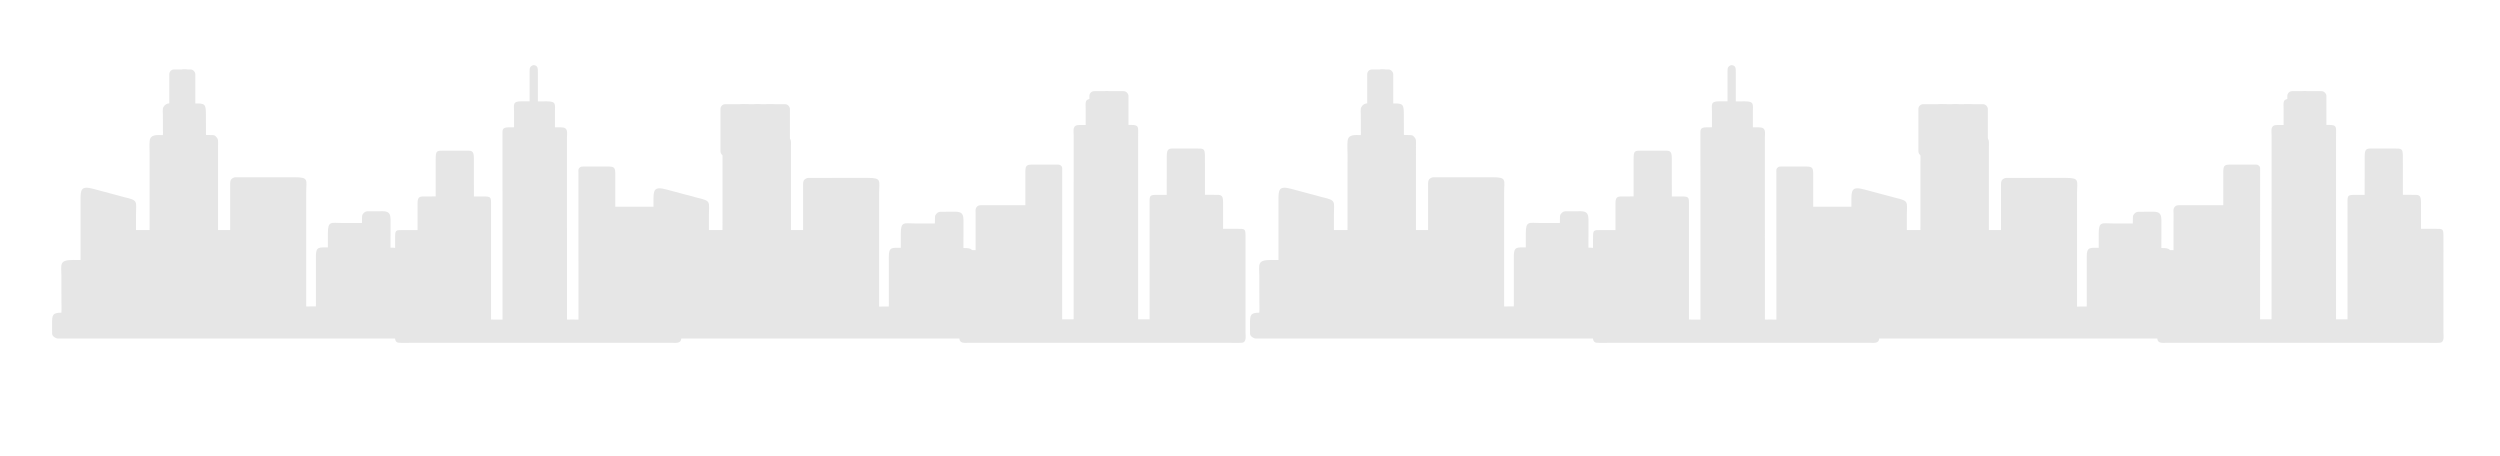 <?xml version="1.0" encoding="UTF-8"?> <svg xmlns="http://www.w3.org/2000/svg" width="576" height="105" viewBox="0 0 576 105" fill="none"><g clip-path="url(#clip0_228_3204)"><mask id="mask0_228_3204" style="mask-type:luminance" maskUnits="userSpaceOnUse" x="354" y="7" width="91" height="91"><path d="M444.003 7.003H354.002V97.005H444.003V7.003Z" fill="white"></path></mask><g mask="url(#mask0_228_3204)"><path d="M397.569 78.979H371.058C370.007 78.978 368.917 79.043 367.872 78.967C366.75 78.886 367.034 77.436 367.034 76.686L367.032 55.039C367.032 52.932 367.063 53.004 368.963 53.004L372.208 53.007L372.208 46.84C372.21 45.16 372.811 45.264 374.178 45.263L376.381 45.256L376.386 36.606C376.387 34.654 376.654 34.71 378.345 34.71L383.026 34.714C384.573 34.716 385.176 34.521 385.179 36.438L385.192 45.268L387.326 45.265C389.038 45.267 389.139 45.38 389.138 46.876L389.136 73.627L391.784 73.633L391.775 31.338C391.773 29.867 391.595 29.335 393.31 29.334L394.437 29.328L394.436 25.804C394.438 24.152 394.041 23.346 396.067 23.344L398.021 23.345L398.024 16.434C398.025 15.684 398.051 15.323 398.839 15.005L398.891 15.003C399.93 15.029 399.925 15.778 399.925 16.532L399.929 23.363L402.001 23.351C404.202 23.361 403.864 24.012 403.863 25.748L403.865 29.342L405.298 29.343C406.996 29.353 406.628 30.54 406.629 31.748L406.637 73.6C406.815 73.671 407.155 73.626 407.351 73.626L409.284 73.63L409.27 39.645C409.268 39.124 409.2 38.822 409.696 38.509L409.754 38.473C409.912 38.376 410.087 38.38 410.268 38.377L416.2 38.37C417.593 38.372 417.76 38.709 417.762 40.141L417.764 47.624L427.475 47.628C428.131 47.628 428.721 47.54 429.092 48.212L429.12 48.264C429.296 48.587 429.219 49.159 429.22 49.527L429.224 57.867L431.105 57.868C431.465 57.869 431.869 57.847 432.223 57.915L432.285 57.928C432.693 58.005 432.95 58.42 432.967 58.805L432.982 75.427C432.982 76.288 433.04 77.193 432.962 78.05C432.858 79.2 431.667 78.981 430.842 78.981L397.569 78.979Z" fill="#E6E6E6"></path></g></g><mask id="mask1_228_3204" style="mask-type:luminance" maskUnits="userSpaceOnUse" x="276" y="0" width="105" height="106"><path d="M380.002 0.004H276.002V105.004H380.002V0.004Z" fill="white"></path></mask><g mask="url(#mask1_228_3204)"><path d="M364.042 78.004L289.335 77.996C288.805 77.969 288.035 77.496 288.007 76.898L288.002 74.596C288.004 72.638 288.035 72.047 290.146 72.04C290.224 71.145 290.155 70.192 290.154 69.287L290.148 63.61C290.142 61.002 289.53 59.894 292.806 59.896L294.561 59.901L294.561 46.166C294.561 43.699 294.603 42.714 297.594 43.536L304.641 45.429C307.928 46.182 307.335 46.368 307.336 49.436L307.335 70.608L310.454 70.603L310.475 35.641C310.474 34.6 310.387 33.472 310.489 32.443C310.648 30.852 312.386 31.126 313.527 31.13C313.588 30.803 313.542 30.391 313.541 30.056L313.531 26.491C313.53 26.04 313.415 25.074 313.64 24.69L313.67 24.642C314.33 23.509 315.467 23.824 316.585 23.884L316.604 19.352C316.606 17.875 316.464 16.356 318.251 16.007C320.616 15.912 320.521 17.745 320.522 19.55L320.543 23.843C323.314 23.787 323.443 23.863 323.444 26.574L323.459 31.093L324.945 31.125C325.19 31.135 325.457 31.154 325.632 31.347L325.812 31.528C326.358 32.084 326.242 32.615 326.242 33.337L326.238 70.607L328.988 70.608C329.105 70.282 329.028 69.615 329.028 69.254L329.03 42.338C329.031 41.689 329.122 41.27 329.763 40.965L329.835 40.932C329.991 40.86 330.135 40.849 330.305 40.843L343.897 40.839C347.254 40.84 346.547 41.458 346.549 44.465L346.548 70.605L348.771 70.598C348.814 70.208 348.79 69.801 348.79 69.408L348.785 58.984C348.783 56.777 349.58 57.011 351.547 57.008L351.544 53.779C351.548 50.818 352.275 51.377 354.789 51.378L359.398 51.382L359.415 50.082C359.421 49.899 359.43 49.607 359.525 49.448L359.579 49.368C359.83 48.975 360.172 48.699 360.658 48.678L363.091 48.672C364.677 48.677 365.98 48.402 365.986 50.526L365.979 57.062C368.051 57.042 368.269 57.388 368.267 59.423L368.255 71.981C369.041 71.978 369.948 72.127 369.995 73.128L370.003 75.565C369.998 77.8 369.815 78 367.399 78.004L364.042 78.004Z" fill="#E6E6E6"></path></g><rect x="306.002" y="53.004" width="27.001" height="18" fill="#E6E6E6"></rect><g clip-path="url(#clip1_228_3204)"><mask id="mask2_228_3204" style="mask-type:luminance" maskUnits="userSpaceOnUse" x="486" y="7" width="91" height="91"><path d="M486.002 7.003H576.003V97.005H486.002V7.003Z" fill="white"></path></mask><g mask="url(#mask2_228_3204)"><path d="M532.436 78.979H558.947C559.998 78.979 561.088 79.044 562.133 78.967C563.255 78.885 562.971 77.419 562.971 76.661L562.973 54.774C562.972 52.645 562.942 52.717 561.042 52.717L557.797 52.72L557.796 46.485C557.795 44.786 557.194 44.891 555.827 44.89L553.624 44.883L553.619 36.138C553.618 34.164 553.351 34.221 551.66 34.221L546.979 34.224C545.432 34.227 544.828 34.03 544.826 35.968L544.813 44.895L542.679 44.892C540.967 44.894 540.866 45.009 540.866 46.521L540.868 73.568L538.221 73.574L538.229 30.811C538.232 29.324 538.41 28.786 536.694 28.785L535.568 28.779L535.569 25.216C535.567 23.547 535.964 22.732 533.938 22.729L531.984 22.73L531.981 22.451C531.98 21.692 531.953 21.327 531.166 21.005L531.114 21.004C530.075 21.03 530.08 21.787 530.08 22.549L530.076 22.748L528.004 22.737C525.803 22.747 526.141 23.404 526.142 25.16L526.14 28.793L524.707 28.795C523.009 28.804 523.377 30.005 523.375 31.226L523.368 73.54C523.19 73.613 522.85 73.567 522.654 73.567L520.721 73.571L520.735 39.21C520.737 38.684 520.805 38.379 520.309 38.061L520.25 38.026C520.093 37.927 519.918 37.931 519.737 37.928L513.805 37.922C512.412 37.924 512.245 38.264 512.243 39.712L512.241 47.278L502.53 47.282C501.874 47.282 501.284 47.193 500.912 47.873L500.885 47.925C500.709 48.251 500.786 48.83 500.785 49.202L500.781 57.634L498.9 57.635C498.54 57.636 498.135 57.614 497.782 57.682L497.72 57.695C497.312 57.773 497.055 58.193 497.038 58.582L497.023 75.388C497.023 76.259 496.965 77.173 497.042 78.039C497.147 79.203 498.338 78.981 499.162 78.981L532.436 78.979Z" fill="#E6E6E6"></path></g><rect x="527.002" y="21.004" width="9" height="9" rx="1.099" fill="#E6E6E6"></rect></g><mask id="mask3_228_3204" style="mask-type:luminance" maskUnits="userSpaceOnUse" x="408" y="0" width="105" height="106"><path d="M512.003 0.004H408.002V105.004H512.003V0.004Z" fill="white"></path></mask><g mask="url(#mask3_228_3204)"><path d="M496.042 78.004L421.336 77.996C420.806 77.969 420.035 77.498 420.007 76.902L420.002 74.61C420.004 72.659 420.035 72.071 422.146 72.064C422.224 71.172 422.155 70.222 422.154 69.322L422.148 63.667C422.143 61.069 421.53 59.966 424.806 59.967L426.562 59.973L426.561 46.291C426.562 43.835 426.604 42.853 429.595 43.672L436.642 45.557C439.929 46.308 439.335 46.493 439.337 49.549L439.335 70.637L442.454 70.632L442.475 35.809C442.474 34.772 442.387 33.648 442.49 32.623C442.648 31.038 444.387 31.311 445.528 31.315C445.589 30.989 445.543 30.58 445.542 30.246L445.532 26.695C445.531 26.245 445.415 25.283 445.64 24.901L445.67 24.852C446.331 23.725 447.468 24.038 448.585 24.098L448.604 27.339C448.607 25.868 448.464 24.355 450.251 24.007C452.617 23.912 452.522 25.738 452.523 27.536L452.543 24.057C455.314 24.001 455.443 24.077 455.444 26.777L455.46 31.279L456.946 31.311C457.191 31.32 457.458 31.34 457.633 31.532L457.812 31.712C458.359 32.265 458.243 32.794 458.242 33.513L458.238 70.636L460.989 70.637C461.106 70.312 461.029 69.649 461.029 69.288L461.031 42.479C461.032 41.833 461.123 41.415 461.763 41.111L461.835 41.078C461.991 41.006 462.136 40.996 462.305 40.99L475.898 40.986C479.255 40.987 478.547 41.602 478.549 44.598L478.548 70.635L480.772 70.627C480.815 70.239 480.79 69.834 480.791 69.442L480.785 59.06C480.784 56.861 481.58 57.094 483.547 57.091L483.544 53.875C483.549 50.925 484.275 51.482 486.789 51.483L491.399 51.487L491.416 50.193C491.422 50.01 491.431 49.719 491.526 49.561L491.579 49.481C491.83 49.09 492.172 48.815 492.659 48.794L495.092 48.788C496.678 48.792 497.98 48.519 497.986 50.634L497.98 57.144C500.051 57.125 500.269 57.469 500.268 59.496L500.255 72.004C501.041 72.002 501.948 72.151 501.996 73.147L502.004 75.574C501.998 77.8 501.816 78 499.4 78.004L496.042 78.004Z" fill="#E6E6E6"></path></g><rect x="438.002" y="53.004" width="27.001" height="18" fill="#E6E6E6"></rect><rect x="315.002" y="16.003" width="6" height="14" rx="1.099" fill="#E6E6E6"></rect><rect x="442.002" y="24.003" width="16" height="12" rx="1.099" fill="#E6E6E6"></rect><g clip-path="url(#clip2_228_3204)"><mask id="mask4_228_3204" style="mask-type:luminance" maskUnits="userSpaceOnUse" x="78" y="7" width="91" height="91"><path d="M168.002 7.003H78.001V97.005H168.002V7.003Z" fill="white"></path></mask><g mask="url(#mask4_228_3204)"><path d="M121.568 78.979H95.057C94.006 78.978 92.916 79.043 91.871 78.967C90.749 78.886 91.033 77.436 91.033 76.686L91.031 55.039C91.031 52.932 91.062 53.004 92.962 53.004L96.207 53.007L96.207 46.84C96.209 45.16 96.81 45.264 98.177 45.263L100.38 45.256L100.385 36.606C100.386 34.654 100.653 34.71 102.344 34.71L107.025 34.714C108.572 34.716 109.175 34.521 109.178 36.438L109.191 45.268L111.325 45.265C113.037 45.267 113.138 45.38 113.137 46.876L113.135 73.627L115.783 73.633L115.774 31.338C115.772 29.867 115.594 29.335 117.309 29.334L118.436 29.328L118.435 25.804C118.437 24.152 118.04 23.346 120.066 23.344L122.02 23.345L122.023 16.434C122.024 15.684 122.05 15.323 122.838 15.005L122.89 15.003C123.929 15.029 123.924 15.778 123.924 16.532L123.928 23.363L126 23.351C128.201 23.361 127.863 24.012 127.862 25.748L127.864 29.342L129.297 29.343C130.995 29.353 130.627 30.54 130.629 31.748L130.636 73.6C130.814 73.671 131.154 73.626 131.35 73.626L133.283 73.63L133.269 39.645C133.267 39.124 133.199 38.822 133.695 38.509L133.753 38.473C133.911 38.376 134.086 38.38 134.267 38.377L140.199 38.37C141.592 38.372 141.759 38.709 141.761 40.141L141.763 47.624L151.474 47.628C152.13 47.628 152.72 47.54 153.091 48.212L153.119 48.264C153.295 48.587 153.218 49.159 153.219 49.527L153.223 57.867L155.104 57.868C155.464 57.869 155.868 57.847 156.222 57.915L156.284 57.928C156.692 58.005 156.949 58.42 156.966 58.805L156.981 75.427C156.981 76.288 157.039 77.193 156.961 78.05C156.857 79.2 155.666 78.981 154.841 78.981L121.568 78.979Z" fill="#E6E6E6"></path></g></g><mask id="mask5_228_3204" style="mask-type:luminance" maskUnits="userSpaceOnUse" x="0" y="0" width="105" height="106"><path d="M104.001 0.004H0.001V105.004H104.001V0.004Z" fill="white"></path></mask><g mask="url(#mask5_228_3204)"><path d="M88.041 78.004L13.334 77.996C12.804 77.969 12.034 77.496 12.006 76.898L12.001 74.596C12.003 72.638 12.034 72.047 14.145 72.04C14.223 71.145 14.154 70.192 14.153 69.287L14.147 63.61C14.141 61.002 13.529 59.894 16.805 59.896L18.56 59.901L18.56 46.166C18.56 43.699 18.602 42.714 21.593 43.536L28.64 45.429C31.927 46.182 31.334 46.368 31.335 49.436L31.334 70.608L34.453 70.603L34.474 35.641C34.473 34.6 34.386 33.472 34.488 32.443C34.647 30.852 36.385 31.126 37.526 31.13C37.587 30.803 37.541 30.391 37.54 30.056L37.53 26.491C37.529 26.04 37.414 25.074 37.639 24.69L37.669 24.642C38.329 23.509 39.466 23.824 40.584 23.884L40.603 19.352C40.605 17.875 40.463 16.356 42.25 16.007C44.615 15.912 44.52 17.745 44.521 19.55L44.542 23.843C47.313 23.787 47.442 23.863 47.443 26.574L47.458 31.093L48.944 31.125C49.189 31.135 49.456 31.154 49.631 31.347L49.811 31.528C50.357 32.084 50.241 32.615 50.241 33.337L50.236 70.607L52.987 70.608C53.104 70.282 53.027 69.615 53.027 69.254L53.029 42.338C53.03 41.689 53.121 41.27 53.762 40.965L53.834 40.932C53.99 40.86 54.134 40.849 54.303 40.843L67.896 40.839C71.254 40.84 70.546 41.458 70.548 44.465L70.547 70.605L72.77 70.598C72.813 70.208 72.789 69.801 72.789 69.408L72.784 58.984C72.782 56.777 73.579 57.011 75.546 57.008L75.543 53.779C75.547 50.818 76.274 51.377 78.788 51.378L83.397 51.382L83.414 50.082C83.42 49.899 83.43 49.607 83.524 49.448L83.578 49.368C83.829 48.975 84.171 48.699 84.657 48.678L87.09 48.672C88.676 48.677 89.979 48.402 89.985 50.526L89.978 57.062C92.05 57.042 92.268 57.388 92.266 59.423L92.254 71.981C93.04 71.978 93.947 72.127 93.994 73.128L94.002 75.565C93.997 77.8 93.814 78 91.398 78.004L88.041 78.004Z" fill="#E6E6E6"></path></g><rect x="30.002" y="53.004" width="27.001" height="18" fill="#E6E6E6"></rect><g clip-path="url(#clip3_228_3204)"><mask id="mask6_228_3204" style="mask-type:luminance" maskUnits="userSpaceOnUse" x="210" y="7" width="91" height="91"><path d="M210.001 7.003H300.002V97.005H210.001V7.003Z" fill="white"></path></mask><g mask="url(#mask6_228_3204)"><path d="M256.435 78.979H282.946C283.997 78.979 285.087 79.044 286.132 78.967C287.254 78.885 286.97 77.419 286.97 76.661L286.972 54.774C286.971 52.645 286.941 52.717 285.041 52.717L281.796 52.72L281.795 46.485C281.794 44.786 281.193 44.891 279.826 44.89L277.623 44.883L277.618 36.138C277.617 34.164 277.35 34.221 275.659 34.221L270.978 34.224C269.431 34.227 268.827 34.03 268.825 35.968L268.812 44.895L266.678 44.892C264.966 44.894 264.865 45.009 264.865 46.521L264.867 73.568L262.22 73.574L262.228 30.811C262.231 29.324 262.409 28.786 260.693 28.785L259.567 28.779L259.568 25.216C259.566 23.547 259.963 22.732 257.937 22.729L255.983 22.73L255.98 22.451C255.979 21.692 255.952 21.327 255.165 21.005L255.113 21.004C254.074 21.03 254.079 21.787 254.079 22.549L254.075 22.748L252.003 22.737C249.802 22.747 250.14 23.404 250.141 25.16L250.139 28.793L248.706 28.795C247.008 28.804 247.376 30.005 247.374 31.226L247.367 73.54C247.189 73.613 246.849 73.567 246.653 73.567L244.72 73.571L244.734 39.21C244.736 38.684 244.804 38.379 244.308 38.061L244.249 38.026C244.092 37.927 243.917 37.931 243.736 37.928L237.804 37.922C236.411 37.924 236.244 38.264 236.242 39.712L236.24 47.278L226.529 47.282C225.873 47.282 225.283 47.193 224.911 47.873L224.884 47.925C224.708 48.251 224.785 48.83 224.784 49.202L224.78 57.634L222.899 57.635C222.539 57.636 222.135 57.614 221.781 57.682L221.719 57.695C221.311 57.773 221.054 58.193 221.037 58.582L221.022 75.388C221.022 76.259 220.964 77.173 221.041 78.039C221.146 79.203 222.337 78.981 223.161 78.981L256.435 78.979Z" fill="#E6E6E6"></path></g><rect x="251.001" y="21.004" width="9" height="9" rx="1.099" fill="#E6E6E6"></rect></g><mask id="mask7_228_3204" style="mask-type:luminance" maskUnits="userSpaceOnUse" x="132" y="0" width="105" height="106"><path d="M236.002 0.004H132.001V105.004H236.002V0.004Z" fill="white"></path></mask><g mask="url(#mask7_228_3204)"><path d="M220.041 78.004L145.335 77.996C144.805 77.969 144.034 77.498 144.006 76.902L144.001 74.61C144.003 72.659 144.034 72.071 146.145 72.064C146.223 71.172 146.154 70.222 146.153 69.322L146.147 63.667C146.142 61.069 145.529 59.966 148.805 59.967L150.561 59.973L150.56 46.291C150.561 43.835 150.603 42.853 153.594 43.672L160.641 45.557C163.928 46.308 163.334 46.493 163.336 49.549L163.334 70.637L166.453 70.632L166.474 35.809C166.473 34.772 166.386 33.648 166.489 32.623C166.647 31.038 168.386 31.311 169.527 31.315C169.588 30.989 169.542 30.58 169.541 30.246L169.531 26.695C169.53 26.245 169.414 25.283 169.639 24.901L169.669 24.852C170.33 23.725 171.467 24.038 172.584 24.098L172.603 27.339C172.606 25.868 172.463 24.355 174.25 24.007C176.616 23.912 176.521 25.738 176.522 27.536L176.542 24.057C179.313 24.001 179.442 24.077 179.443 26.777L179.459 31.279L180.945 31.311C181.19 31.32 181.457 31.34 181.632 31.532L181.811 31.712C182.358 32.265 182.242 32.794 182.241 33.513L182.237 70.636L184.988 70.637C185.105 70.312 185.028 69.649 185.028 69.288L185.03 42.479C185.031 41.833 185.122 41.415 185.762 41.111L185.835 41.078C185.99 41.006 186.135 40.996 186.304 40.99L199.897 40.986C203.254 40.987 202.546 41.602 202.548 44.598L202.547 70.635L204.771 70.627C204.814 70.239 204.789 69.834 204.79 69.442L204.784 59.06C204.783 56.861 205.579 57.094 207.546 57.091L207.543 53.875C207.548 50.925 208.274 51.482 210.788 51.483L215.398 51.487L215.415 50.193C215.421 50.01 215.43 49.719 215.525 49.561L215.578 49.481C215.829 49.09 216.171 48.815 216.658 48.794L219.091 48.788C220.677 48.792 221.98 48.519 221.986 50.634L221.979 57.144C224.05 57.125 224.268 57.469 224.267 59.496L224.255 72.004C225.04 72.002 225.947 72.151 225.995 73.147L226.003 75.574C225.997 77.8 225.815 78 223.399 78.004L220.041 78.004Z" fill="#E6E6E6"></path></g><rect x="162.001" y="53.004" width="27.001" height="18" fill="#E6E6E6"></rect><rect x="39.002" y="16.003" width="6" height="14" rx="1.099" fill="#E6E6E6"></rect><rect x="166.001" y="24.003" width="16" height="12" rx="1.099" fill="#E6E6E6"></rect><defs><clipPath id="clip0_228_3204"><rect width="90.001" height="90.001" fill="white" transform="translate(354.002 7.003)"></rect></clipPath><clipPath id="clip1_228_3204"><rect width="90.001" height="90.001" fill="white" transform="matrix(-1 0 0 1 576.003 7.003)"></rect></clipPath><clipPath id="clip2_228_3204"><rect width="90.001" height="90.001" fill="white" transform="translate(78.001 7.003)"></rect></clipPath><clipPath id="clip3_228_3204"><rect width="90.001" height="90.001" fill="white" transform="matrix(-1 0 0 1 300.002 7.003)"></rect></clipPath></defs></svg> 